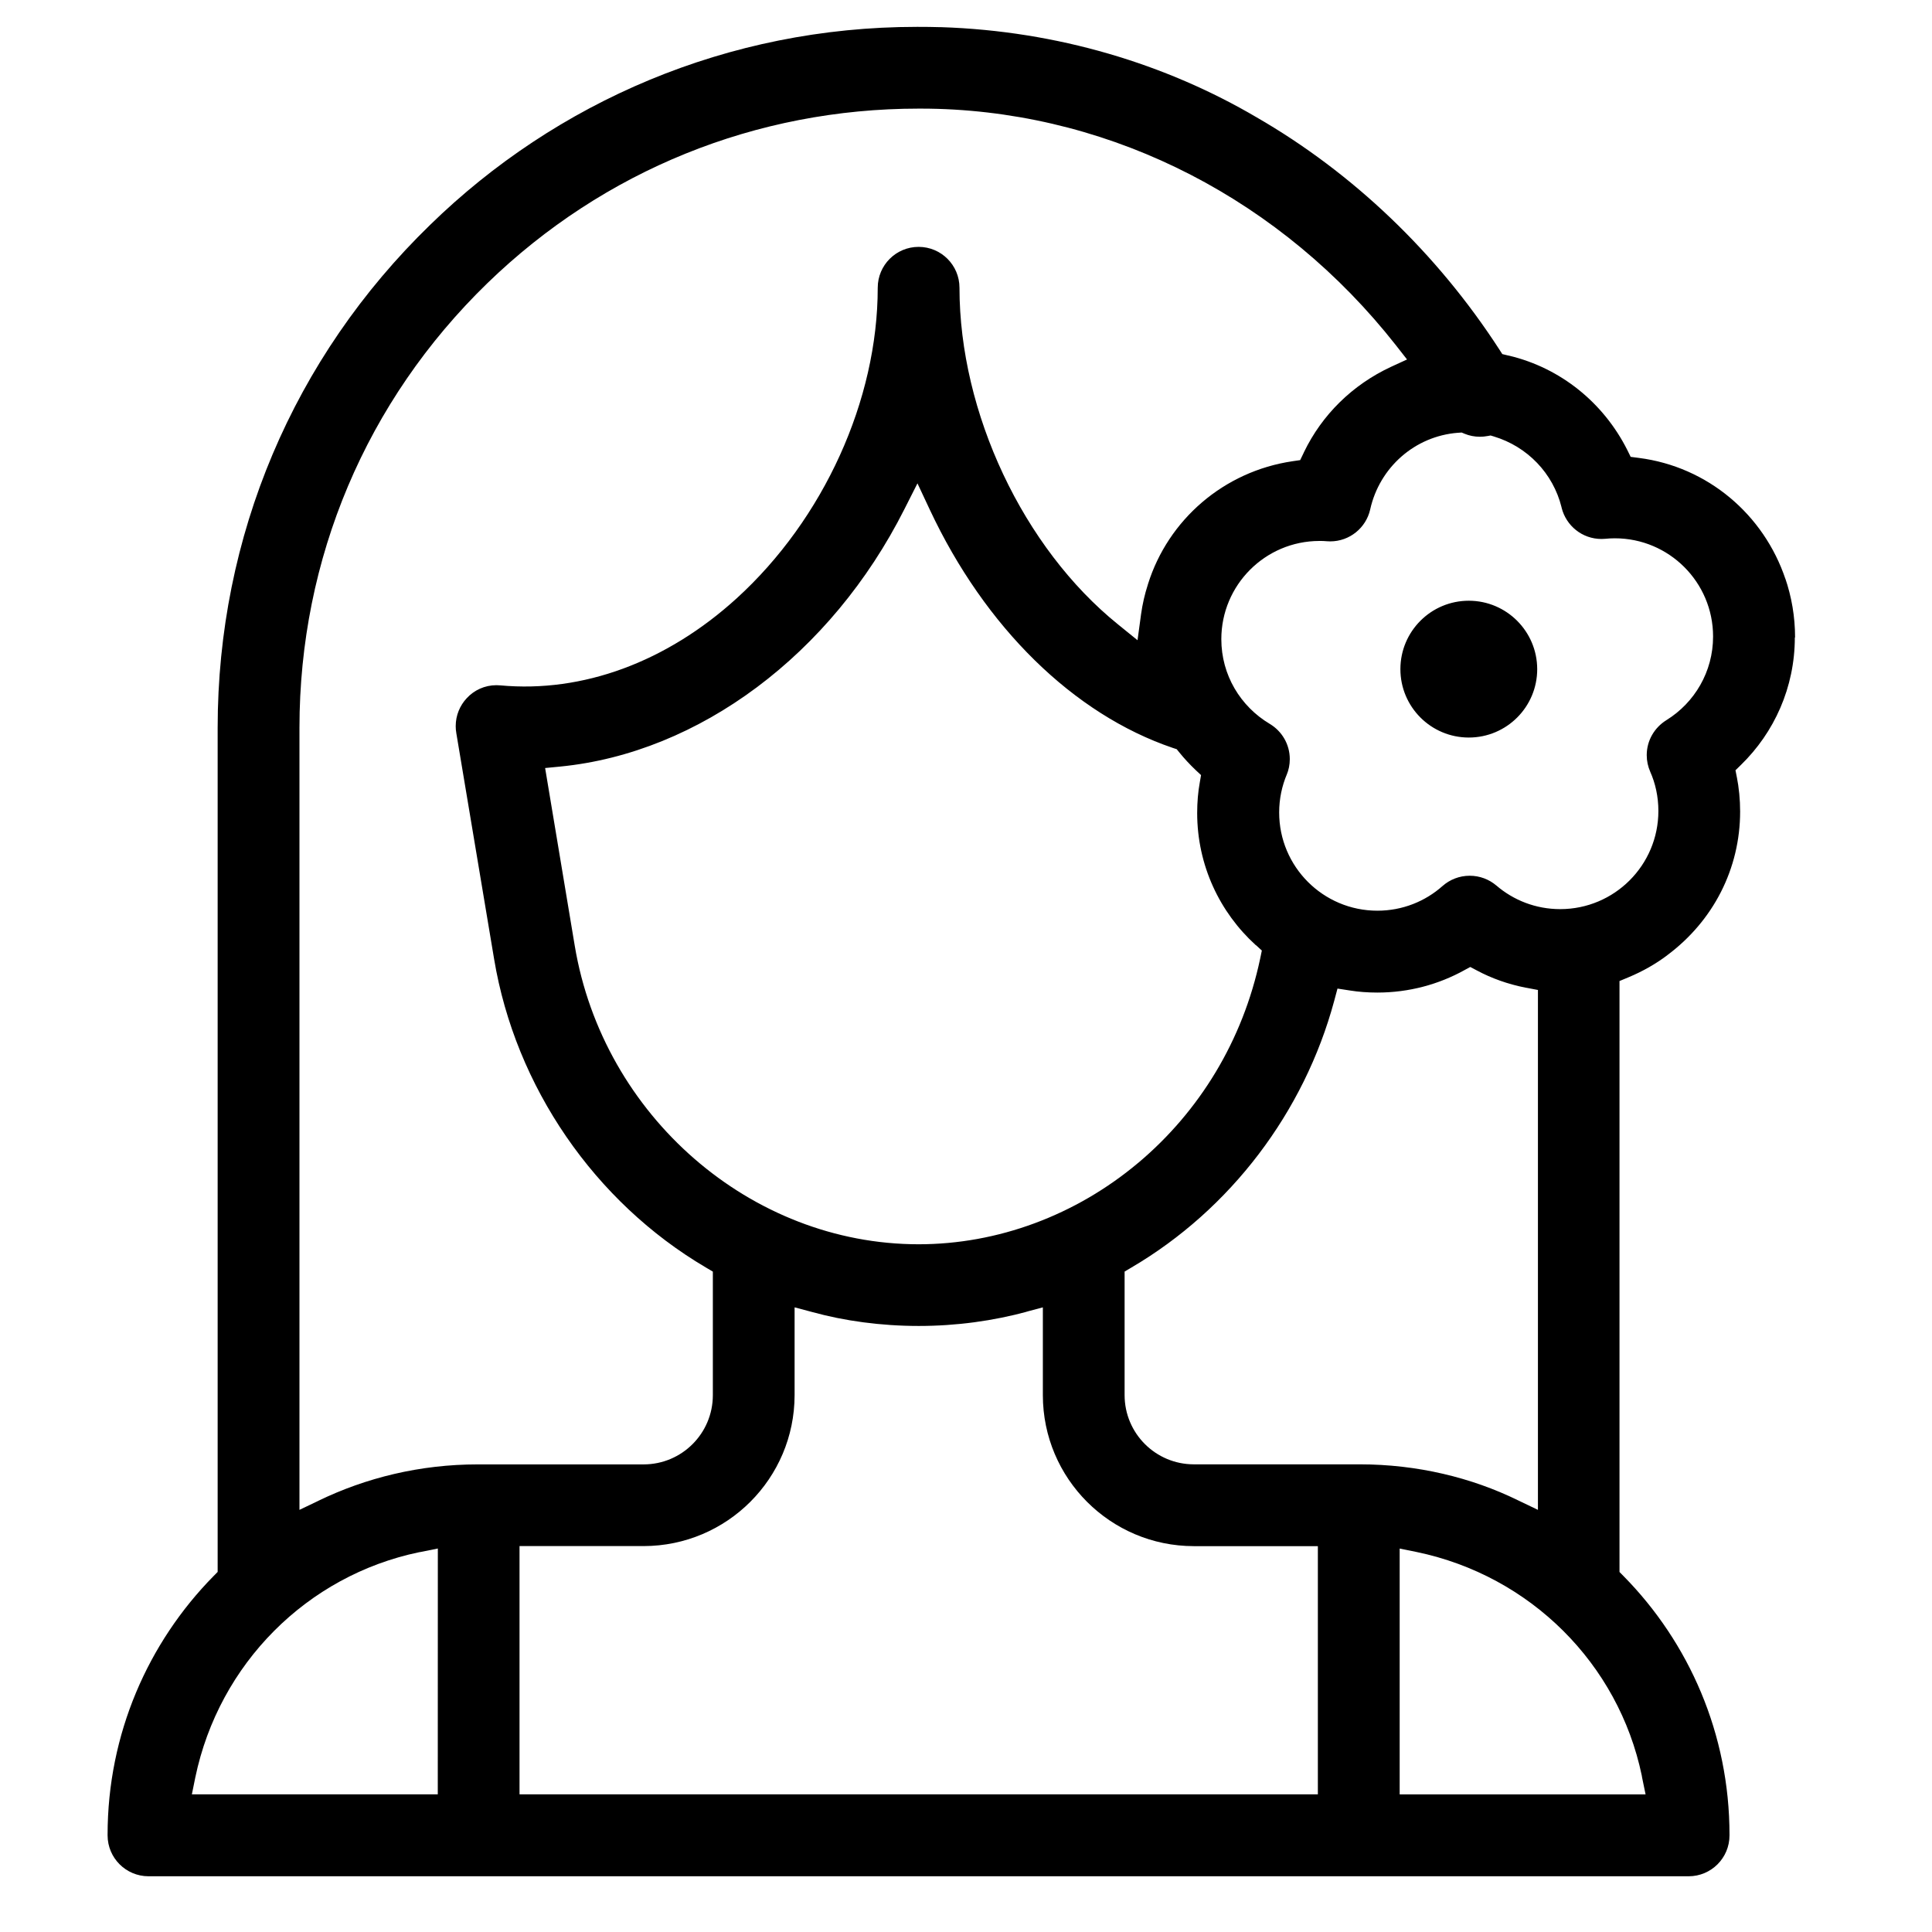 <svg xmlns="http://www.w3.org/2000/svg" version="1.1" width="32" height="32" viewBox="0 0 32 32"><title>girl</title><path d="M29.732 10.558c-0-0.345-0.058-0.675-0.164-0.984l0.006 0.021c-0.359-1.075-1.292-1.864-2.426-2.010l-0.015-0.002-0.124-0.016-0.055-0.112c-0.394-0.784-1.104-1.36-1.959-1.564l-0.020-0.004-0.092-0.022-0.051-0.079c-1.032-1.593-2.422-2.922-4.019-3.843-1.504-0.884-3.302-1.431-5.222-1.493l-0.018-0c-0.122-0.004-0.244-0.005-0.364-0.005-0.008-0-0.017-0-0.025-0-3.135 0-5.978 1.249-8.058 3.278l0.002-0.002c-2.272 2.204-3.523 5.164-3.523 8.335v13.98l-0.067 0.068c-1.085 1.102-1.756 2.616-1.756 4.286 0 0.003 0 0.007 0 0.010v-0c0.001 0.374 0.303 0.676 0.677 0.677h25.51c0.374-0 0.677-0.303 0.677-0.677v-0c0-0.003 0-0.006 0-0.010 0-1.67-0.67-3.184-1.756-4.286l0.001 0.001-0.067-0.068v-9.788l0.144-0.060c0.245-0.102 0.457-0.224 0.651-0.37l-0.008 0.005c0.768-0.57 1.211-1.438 1.211-2.383-0-0.198-0.019-0.391-0.056-0.579l0.003 0.019-0.024-0.123 0.090-0.088c0.551-0.536 0.893-1.284 0.893-2.112 0-0 0-0 0-0v0zM7.251 29.72h-4.073l0.057-0.281c0.393-1.884 1.852-3.342 3.705-3.729l0.031-0.005 0.281-0.057zM5.295 24.848l-0.335 0.16v-12.953c0-2.801 1.105-5.415 3.111-7.363 1.931-1.873 4.456-2.893 7.143-2.893 0.106 0 0.212 0 0.318 0.004 2.939 0.089 5.705 1.517 7.59 3.917l0.183 0.234-0.27 0.124c-0.638 0.298-1.14 0.795-1.437 1.411l-0.008 0.018-0.055 0.114-0.124 0.018c-1.143 0.168-2.062 0.971-2.396 2.033l-0.006 0.021c-0.046 0.141-0.086 0.31-0.11 0.484l-0.002 0.016-0.056 0.411-0.322-0.261c-1.572-1.268-2.627-3.509-2.627-5.577 0-0.374-0.303-0.677-0.677-0.677s-0.677 0.303-0.677 0.677v0c0 1.861-0.896 3.832-2.336 5.144-1.161 1.056-2.551 1.568-3.915 1.442-0.020-0.002-0.042-0.003-0.065-0.003-0.195 0-0.37 0.083-0.492 0.216l-0 0c-0.113 0.121-0.182 0.284-0.182 0.462 0 0.039 0.003 0.077 0.010 0.114l-0.001-0.004 0.627 3.748c0.352 2.114 1.664 4.024 3.508 5.109l0.115 0.068v2.048c-0.001 0.632-0.513 1.144-1.145 1.145h-2.734c-0.005 0-0.010-0-0.016-0-0.951 0-1.851 0.219-2.652 0.609l0.036-0.016zM20.802 15.654l0.098 0.090-0.027 0.131c-0.289 1.367-1.010 2.532-2.010 3.377l-0.009 0.007c-1.037 0.872-2.33 1.35-3.639 1.35-2.778 0-5.227-2.127-5.696-4.948l-0.49-2.94 0.248-0.024c2.304-0.226 4.49-1.859 5.702-4.262l0.217-0.429 0.204 0.435c0.914 1.95 2.381 3.389 4.026 3.947l0.064 0.021 0.042 0.052c0.086 0.106 0.175 0.201 0.268 0.29l0.001 0.001 0.092 0.086-0.021 0.123c-0.028 0.151-0.043 0.326-0.043 0.504 0 0.867 0.374 1.647 0.968 2.187l0.002 0.002zM21.828 29.72h-13.223v-4.112h2.056c1.38-0.002 2.498-1.12 2.5-2.499v-1.455l0.294 0.078c0.529 0.146 1.136 0.23 1.762 0.23s1.234-0.084 1.811-0.241l-0.048 0.011 0.293-0.078v1.455c0.001 1.38 1.119 2.498 2.499 2.5h2.056zM19.772 24.254c-0.632-0.001-1.144-0.513-1.145-1.145v-2.048l0.115-0.068c1.637-0.961 2.86-2.572 3.357-4.417l0.054-0.202 0.208 0.032c0.136 0.022 0.292 0.034 0.452 0.034 0.524 0 1.016-0.135 1.444-0.372l-0.015 0.008 0.11-0.060 0.112 0.059c0.237 0.127 0.511 0.226 0.801 0.283l0.019 0.003 0.189 0.036v8.611l-0.334-0.16c-0.766-0.375-1.666-0.594-2.618-0.594-0.005 0-0.011 0-0.016 0h0.001zM27.198 29.44l0.058 0.281h-4.073v-4.072l0.281 0.057c1.884 0.392 3.343 1.851 3.729 3.703l0.005 0.031zM27.598 11.93c-0.195 0.122-0.323 0.335-0.323 0.578 0 0.097 0.021 0.19 0.058 0.274l-0.002-0.004c0.087 0.193 0.137 0.417 0.137 0.654 0 0.898-0.728 1.626-1.626 1.626-0.406 0-0.776-0.148-1.061-0.394l0.002 0.002c-0.118-0.1-0.272-0.161-0.44-0.161-0.172 0-0.33 0.064-0.45 0.17l0.001-0.001c-0.286 0.255-0.665 0.41-1.080 0.41-0.898 0-1.627-0.728-1.627-1.627 0-0.226 0.046-0.44 0.129-0.636l-0.004 0.011c0.032-0.076 0.051-0.165 0.051-0.258 0-0.248-0.132-0.464-0.33-0.583l-0.003-0.002c-0.483-0.288-0.801-0.808-0.801-1.402 0-0.897 0.726-1.625 1.622-1.627h0c0.044 0 0.087 0 0.131 0.005 0.015 0.001 0.033 0.002 0.050 0.002 0.323 0 0.593-0.225 0.662-0.526l0.001-0.005c0.155-0.694 0.739-1.213 1.454-1.268l0.005-0 0.055-0.004 0.051 0.021c0.075 0.031 0.161 0.049 0.252 0.049 0.043 0 0.085-0.004 0.126-0.012l-0.004 0.001 0.055-0.010 0.053 0.016c0.558 0.168 0.982 0.612 1.121 1.169l0.002 0.011c0.075 0.3 0.342 0.518 0.66 0.518 0.023 0 0.045-0.001 0.068-0.003l-0.003 0c0.047-0.005 0.102-0.008 0.157-0.008 0.898 0 1.627 0.728 1.627 1.627 0 0.584-0.308 1.096-0.77 1.383l-0.007 0.004zM24.328 9.95c-0 0-0 0-0 0-0.626 0-1.133 0.507-1.133 1.133s0.507 1.133 1.133 1.133c0.626 0 1.133-0.507 1.133-1.133v0c-0.001-0.625-0.507-1.132-1.132-1.133h-0z"></path></svg>